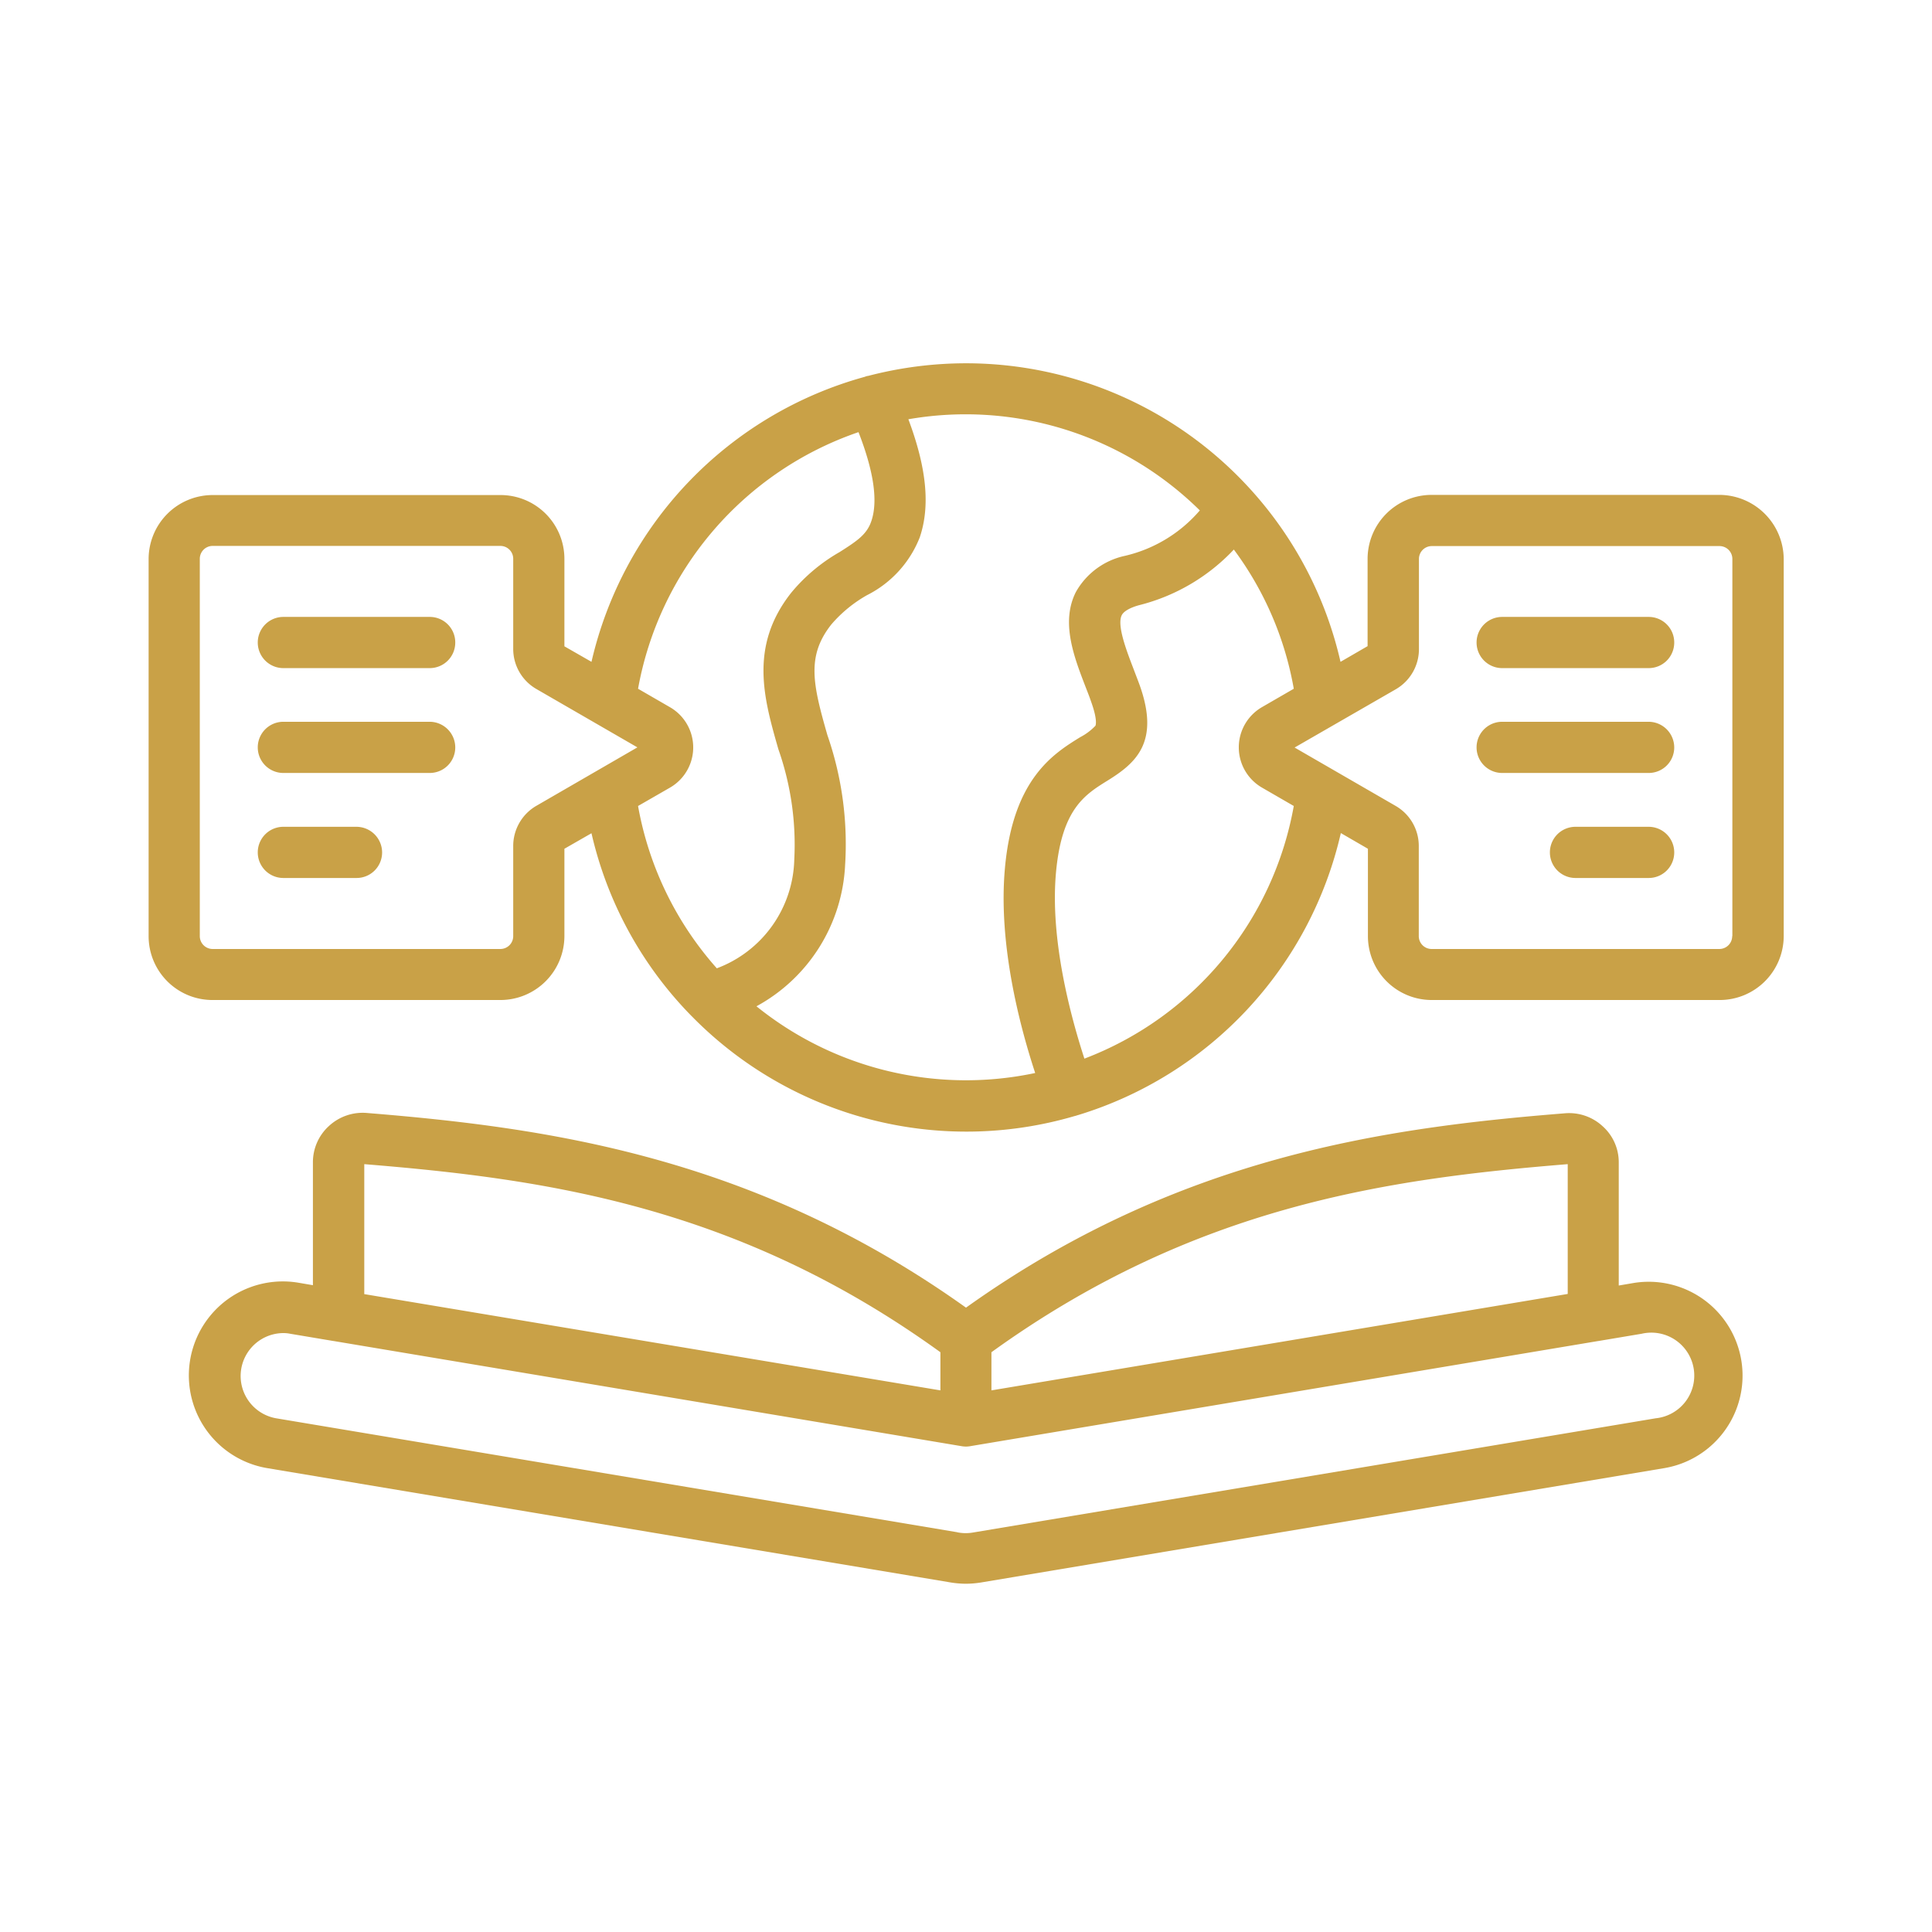 <svg xmlns="http://www.w3.org/2000/svg" width="117" height="117" viewBox="0 0 117 117">
  <g id="组_5" data-name="组 5" transform="translate(-6741 -3107)">
    <rect id="矩形_18" data-name="矩形 18" width="117" height="117" transform="translate(6741 3107)" fill="#fff" opacity="0"/>
    <g id="noun-linguistics-6602299" transform="translate(6749.5 3115.97)">
      <path id="路径_9" data-name="路径 9" d="M90.41,68.73l-.88.15V61.45a2.921,2.921,0,0,0-.98-2.22,2.987,2.987,0,0,0-2.28-.78c-10.82.87-23.4,2.58-36.27,11.77C37.13,61.03,24.55,59.31,13.71,58.43a3.005,3.005,0,0,0-2.29.79,2.961,2.961,0,0,0-.97,2.21v7.43l-.88-.15A5.693,5.693,0,1,0,7.69,79.94l41.25,6.9a6.1,6.1,0,0,0,1.04.1,5.989,5.989,0,0,0,.95-.08l41.35-6.92a5.682,5.682,0,1,0-1.87-11.21Zm-3.97-7.2v7.86l-34.9,5.84V72.92C63.82,64.06,75.51,62.42,86.44,61.53Zm-72.88,0c10.93.89,22.62,2.52,34.89,11.39v2.31L13.56,69.4ZM91.77,76.92,50.41,83.84a2.535,2.535,0,0,1-.91-.01.037.037,0,0,1-.03-.01L8.22,76.92a2.6,2.6,0,0,1,.42-5.16,2.087,2.087,0,0,1,.43.04l2.62.44h.01l38.04,6.37a1.456,1.456,0,0,0,.51,0l38.04-6.37h.01l2.62-.44h0a2.6,2.6,0,1,1,.85,5.12ZM95.63,21H78.19a3.879,3.879,0,0,0-3.87,3.87v5.29l-1.64.95a23.209,23.209,0,0,0-5.32-10.3c-.03-.03-.06-.07-.09-.1A23.269,23.269,0,0,0,50,13.03a23.522,23.522,0,0,0-5.91.76.794.794,0,0,0-.22.06A23.336,23.336,0,0,0,27.32,31.11l-1.64-.94V24.88a3.867,3.867,0,0,0-3.87-3.87H4.37A3.879,3.879,0,0,0,.5,24.88V47.72a3.867,3.867,0,0,0,3.87,3.87H21.81a3.879,3.879,0,0,0,3.87-3.87V42.43l1.64-.94a23.165,23.165,0,0,0,6.02,11.03l.08.08a23.28,23.28,0,0,0,23.15,6.02,1.519,1.519,0,0,0,.2-.06h.01A23.293,23.293,0,0,0,72.7,41.48l1.64.95v5.29a3.867,3.867,0,0,0,3.87,3.87H95.65a3.879,3.879,0,0,0,3.87-3.87V24.87A3.91,3.91,0,0,0,95.63,21ZM23.98,39.83a2.808,2.808,0,0,0-1.4,2.44v5.45a.779.779,0,0,1-.77.78H4.37a.779.779,0,0,1-.77-.78V24.87a.779.779,0,0,1,.77-.78H21.81a.779.779,0,0,1,.77.78v5.45a2.8,2.8,0,0,0,1.41,2.44l6.11,3.53Zm8.08-5.98-1.92-1.11A20.222,20.222,0,0,1,43.49,17.2c.92,2.36,1.19,4.17.78,5.38-.27.81-.85,1.2-1.92,1.88a10.657,10.657,0,0,0-2.93,2.46c-2.57,3.25-1.66,6.42-.78,9.49a17.424,17.424,0,0,1,.96,6.69,7.222,7.222,0,0,1-4.69,6.57,20.081,20.081,0,0,1-4.77-9.83l1.93-1.11a2.811,2.811,0,0,0-.01-4.88Zm5.25,18.12a10.3,10.3,0,0,0,5.37-8.57,20.109,20.109,0,0,0-1.07-7.84c-.89-3.1-1.28-4.8.24-6.72a8.075,8.075,0,0,1,2.16-1.77,6.625,6.625,0,0,0,3.19-3.5c.64-1.89.42-4.19-.69-7.15a20.19,20.19,0,0,1,17.65,5.52,8.515,8.515,0,0,1-4.53,2.75,4.487,4.487,0,0,0-2.98,2.2c-.92,1.83-.11,3.92.6,5.76.12.31.24.61.34.91.39,1.09.26,1.39.25,1.42a3.5,3.5,0,0,1-.92.69c-1.62,1-4.07,2.52-4.56,7.91-.42,4.53.86,9.48,1.83,12.43a20.2,20.2,0,0,1-16.88-4.04Zm19.86,3.17c-.83-2.55-2.09-7.21-1.72-11.27.35-3.86,1.76-4.72,3.11-5.56,1.73-1.07,3.19-2.33,1.96-5.78-.12-.33-.25-.66-.37-.98-.43-1.12-1.02-2.65-.72-3.26.16-.32.72-.52,1.05-.61a11.825,11.825,0,0,0,5.74-3.37,19.9,19.9,0,0,1,3.63,8.43l-1.92,1.11a2.816,2.816,0,0,0,0,4.88l1.92,1.11A20.162,20.162,0,0,1,57.17,55.14ZM96.4,47.72a.779.779,0,0,1-.77.78H78.19a.779.779,0,0,1-.77-.78V42.27a2.8,2.8,0,0,0-1.41-2.44L69.9,36.3l6.13-3.53a2.808,2.808,0,0,0,1.4-2.44V24.88a.779.779,0,0,1,.77-.78H95.64a.779.779,0,0,1,.77.78V47.72ZM19.07,29.94a1.545,1.545,0,0,1-1.55,1.55H8.66a1.55,1.55,0,1,1,0-3.1h8.87A1.543,1.543,0,0,1,19.07,29.94Zm0,6.35a1.545,1.545,0,0,1-1.55,1.55H8.66a1.55,1.55,0,1,1,0-3.1h8.87A1.556,1.556,0,0,1,19.07,36.29Zm-4.43,6.36a1.545,1.545,0,0,1-1.55,1.55H8.66a1.55,1.55,0,0,1,0-3.1h4.43A1.558,1.558,0,0,1,14.64,42.65ZM92.89,29.94a1.545,1.545,0,0,1-1.55,1.55H82.47a1.55,1.55,0,1,1,0-3.1h8.87A1.545,1.545,0,0,1,92.89,29.94Zm0,6.35a1.545,1.545,0,0,1-1.55,1.55H82.47a1.55,1.55,0,1,1,0-3.1h8.87A1.558,1.558,0,0,1,92.89,36.29Zm0,6.36a1.545,1.545,0,0,1-1.55,1.55H86.91a1.55,1.55,0,1,1,0-3.1h4.43A1.551,1.551,0,0,1,92.89,42.65Z" fill="#c9a147"/>
    </g>
  </g>
</svg>
